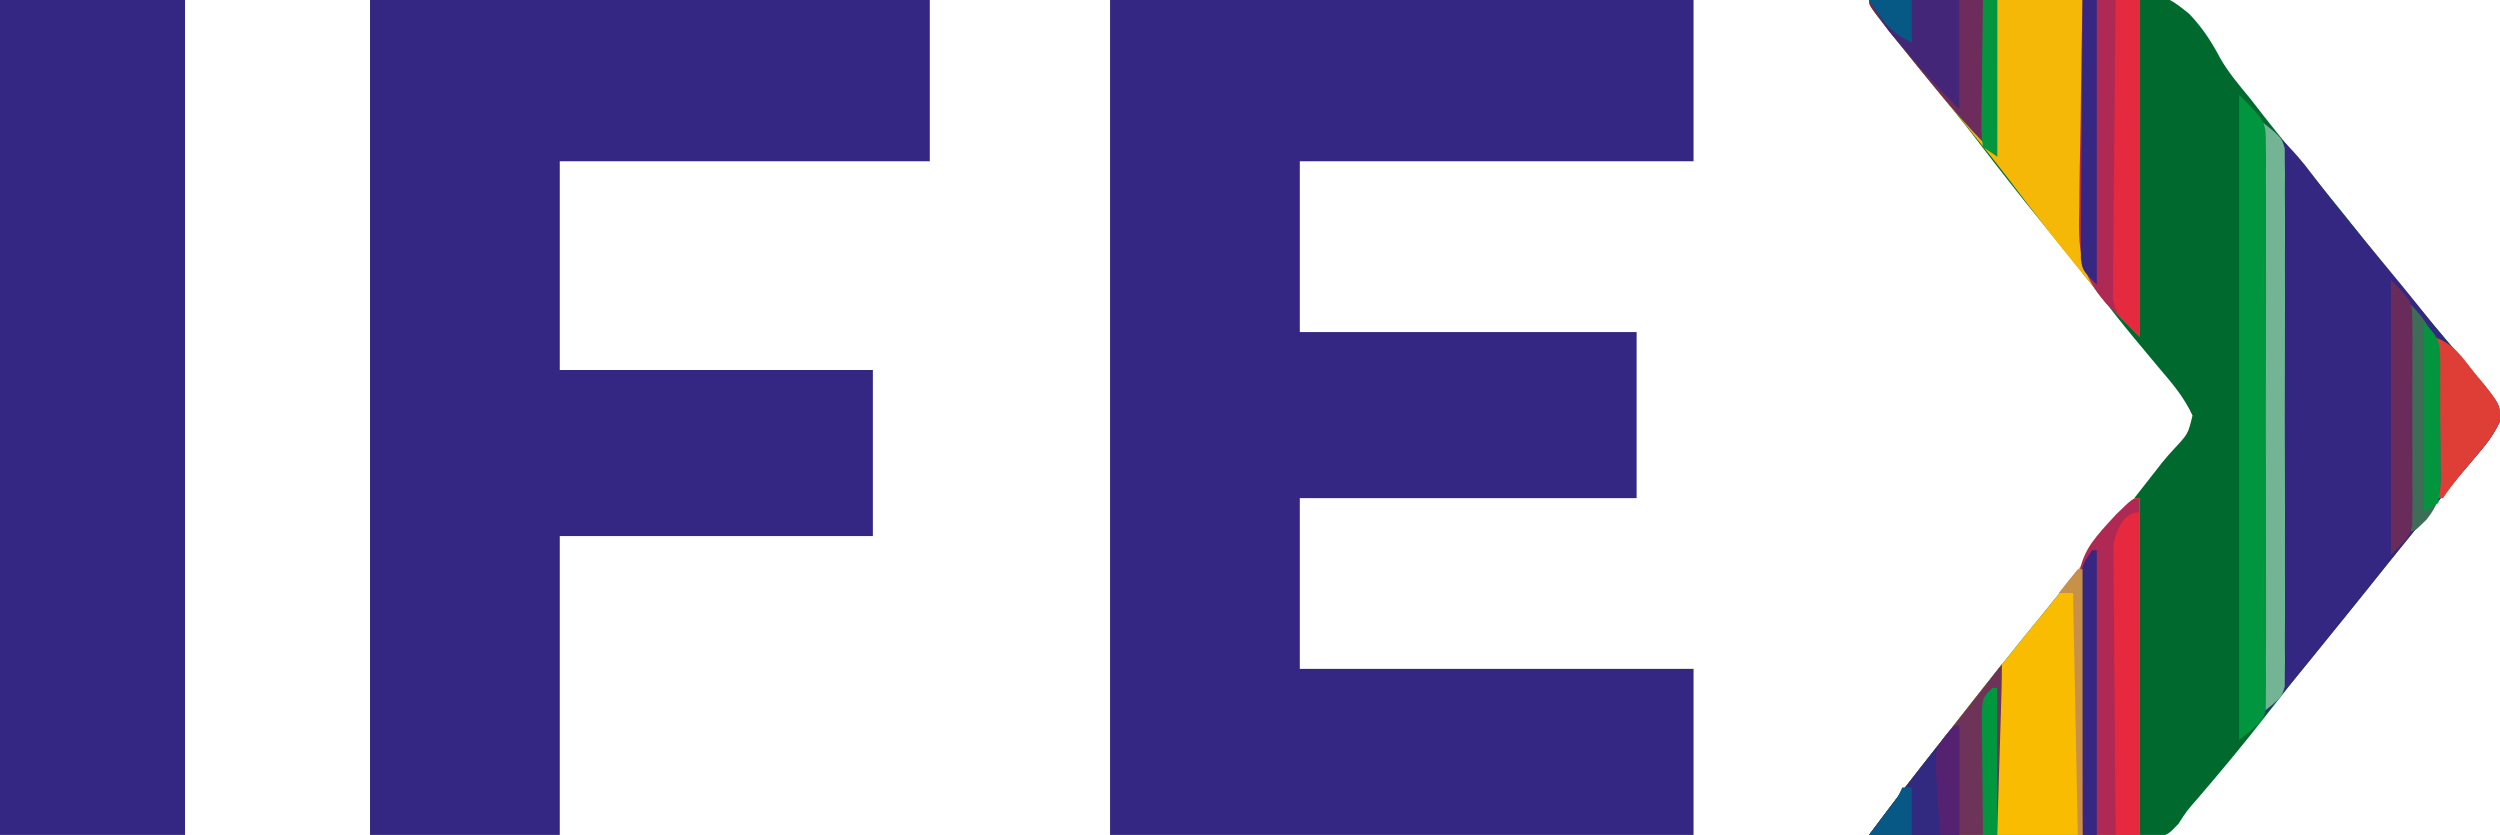 <?xml version="1.0" encoding="UTF-8"?>
<svg version="1.1" xmlns="http://www.w3.org/2000/svg" width="527" height="176">
<path d="M0 0 C40.59 0 81.18 0 123 0 C123 11.22 123 22.44 123 34 C95.61 34 68.22 34 40 34 C40 45.88 40 57.76 40 70 C63.43 70 86.86 70 111 70 C111 81.55 111 93.1 111 105 C87.57 105 64.14 105 40 105 C40 116.88 40 128.76 40 141 C67.39 141 94.78 141 123 141 C123 152.55 123 164.1 123 176 C82.41 176 41.82 176 0 176 C0 117.92 0 59.84 0 0 Z " fill="#342783" transform="translate(234,0)"/>
<path d="M0 0 C38.94 0 77.88 0 118 0 C118 11.22 118 22.44 118 34 C92.26 34 66.52 34 40 34 C40 48.52 40 63.04 40 78 C61.78 78 83.56 78 106 78 C106 89.55 106 101.1 106 113 C84.22 113 62.44 113 40 113 C40 133.79 40 154.58 40 176 C26.8 176 13.6 176 0 176 C0 117.92 0 59.84 0 0 Z " fill="#342783" transform="translate(78,0)"/>
<path d="M0 0 C8.006 -0.326 16.01 -0.574 24.021 -0.725 C27.742 -0.798 31.459 -0.896 35.178 -1.056 C61.199 -2.146 61.199 -2.146 67.504 2.939 C70.183 5.732 72.159 8.741 73.962 12.153 C75.738 15.312 78.079 18.022 80.375 20.812 C81.28 21.975 82.184 23.137 83.086 24.301 C86.315 28.43 89.655 32.464 93 36.5 C97.304 41.694 101.547 46.924 105.688 52.25 C109.193 56.757 112.79 61.161 116.5 65.5 C118.337 67.663 120.169 69.831 122 72 C122.518 72.61 123.035 73.219 123.568 73.848 C125.145 75.719 126.7 77.607 128.25 79.5 C128.74 80.076 129.231 80.651 129.736 81.244 C131.75 83.738 132.992 85.342 133.031 88.605 C131.795 91.477 130.295 93.442 128.25 95.812 C127.442 96.766 126.634 97.72 125.801 98.703 C125.354 99.226 124.908 99.749 124.448 100.287 C121.728 103.505 119.089 106.788 116.438 110.062 C115.874 110.756 115.31 111.45 114.729 112.165 C111.18 116.536 107.654 120.925 104.145 125.328 C101.344 128.817 98.514 132.282 95.688 135.75 C91.528 140.854 87.42 145.992 83.375 151.188 C78.866 156.973 74.181 162.59 69.41 168.16 C67.002 170.887 67.002 170.887 65.239 173.642 C63 176 63 176 60.127 176.601 C58.462 176.585 58.462 176.585 56.763 176.568 C54.871 176.567 54.871 176.567 52.941 176.566 C51.57 176.541 50.199 176.515 48.828 176.488 C47.421 176.479 46.015 176.472 44.608 176.467 C40.912 176.448 37.217 176.399 33.521 176.343 C29.747 176.292 25.973 176.269 22.199 176.244 C14.799 176.191 7.4 176.105 0 176 C0.945 174.736 1.891 173.473 2.837 172.209 C3.364 171.506 3.89 170.802 4.433 170.077 C6.645 167.145 8.91 164.257 11.188 161.375 C12.152 160.151 13.117 158.927 14.082 157.703 C14.568 157.088 15.053 156.472 15.553 155.838 C16.939 154.077 18.32 152.313 19.699 150.547 C25.11 143.623 30.605 136.775 36.159 129.966 C41.057 123.952 45.857 117.865 50.631 111.753 C53.042 108.666 55.458 105.583 57.875 102.5 C58.315 101.937 58.756 101.373 59.209 100.792 C59.633 100.253 60.056 99.713 60.492 99.156 C61.105 98.367 61.105 98.367 61.729 97.562 C62.603 96.488 63.519 95.447 64.466 94.438 C67.246 91.449 67.246 91.449 68.18 87.59 C66.424 83.735 63.862 80.77 61.125 77.562 C59.929 76.127 58.733 74.691 57.539 73.254 C56.94 72.537 56.341 71.821 55.724 71.083 C53.256 68.101 50.874 65.056 48.5 62 C44.542 56.927 40.509 51.92 36.438 46.938 C31.716 41.157 27.131 35.295 22.605 29.359 C19.582 25.429 16.448 21.591 13.312 17.75 C0 1.436 0 1.436 0 0 Z " fill="#00692D" transform="translate(394,0)"/>
<path d="M0 0 C12.87 0 25.74 0 39 0 C39 58.08 39 116.16 39 176 C26.13 176 13.26 176 0 176 C0 117.92 0 59.84 0 0 Z " fill="#342783" transform="translate(0,0)"/>
<path d="M0 0 C4.41 3.675 7.652 6.787 11 11.25 C11.953 12.491 12.907 13.731 13.863 14.969 C14.367 15.621 14.87 16.273 15.389 16.945 C18.255 20.601 21.224 24.173 24.188 27.75 C28.472 32.931 32.753 38.11 36.91 43.395 C38.637 45.548 40.398 47.657 42.184 49.762 C42.741 50.43 43.298 51.098 43.873 51.787 C44.979 53.113 46.098 54.431 47.229 55.737 C50.98 60.275 50.98 60.275 51.074 63.648 C49.79 66.461 48.273 68.468 46.25 70.812 C45.442 71.766 44.634 72.72 43.801 73.703 C43.354 74.226 42.908 74.749 42.448 75.287 C39.728 78.505 37.089 81.788 34.438 85.062 C33.874 85.756 33.31 86.45 32.729 87.165 C29.805 90.766 26.892 94.374 24 98 C20.479 102.413 16.931 106.803 13.375 111.188 C12.567 112.186 12.567 112.186 11.742 113.205 C9.076 116.489 6.39 119.754 3.664 122.988 C2.932 123.857 2.932 123.857 2.186 124.743 C1.795 125.158 1.403 125.573 1 126 C0.67 126 0.34 126 0 126 C0 84.42 0 42.84 0 0 Z " fill="#342781" transform="translate(476,25)"/>
<path d="M0 0 C0.33 0 0.66 0 1 0 C1 23.43 1 46.86 1 71 C-17.81 71 -36.62 71 -56 71 C-52.312 66.083 -48.621 61.195 -44.812 56.375 C-43.848 55.151 -42.883 53.927 -41.918 52.703 C-41.432 52.088 -40.947 51.472 -40.447 50.838 C-39.061 49.077 -37.68 47.313 -36.301 45.547 C-30.895 38.63 -25.407 31.787 -19.856 24.986 C-15.283 19.372 -10.797 13.694 -6.34 7.988 C-5.568 7.002 -4.796 6.016 -4 5 C-2.888 3.567 -2.888 3.567 -1.754 2.105 C-1.175 1.411 -0.596 0.716 0 0 Z " fill="#F9BC00" transform="translate(450,105)"/>
<path d="M0 0 C18.81 0 37.62 0 57 0 C57 23.43 57 46.86 57 71 C51.363 65.363 51.363 65.363 48.906 62.391 C48.358 61.727 47.809 61.064 47.244 60.381 C46.669 59.678 46.093 58.974 45.5 58.25 C44.888 57.506 44.277 56.761 43.646 55.994 C38.932 50.222 34.395 44.329 29.901 38.385 C25.455 32.53 20.816 26.855 16.121 21.199 C12.232 16.51 8.397 11.784 4.625 7 C4.154 6.406 3.684 5.812 3.199 5.2 C0 1.122 0 1.122 0 0 Z " fill="#F5B806" transform="translate(394,0)"/>
<path d="M0 0 C0 23.43 0 46.86 0 71 C-3.96 71 -7.92 71 -12 71 C-12.25 63.81 -12.451 56.623 -12.57 49.43 C-12.627 46.087 -12.71 42.75 -12.83 39.409 C-13.753 12.998 -13.753 12.998 -4.966 3.482 C-1.402 0 -1.402 0 0 0 Z " fill="#B02954" transform="translate(451,105)"/>
<path d="M0 0 C3.96 0 7.92 0 12 0 C12 23.43 12 46.86 12 71 C10.35 69.35 8.7 67.7 7 66 C6.341 65.344 5.683 64.688 5.005 64.012 C-0.752 57.554 -0.937 52.064 -0.684 43.652 C-0.674 42.4 -0.664 41.147 -0.654 39.857 C-0.621 36.557 -0.559 33.259 -0.481 29.959 C-0.409 26.58 -0.377 23.201 -0.342 19.822 C-0.265 13.214 -0.144 6.607 0 0 Z " fill="#AF2955" transform="translate(439,0)"/>
<path d="M0 0 C5 4 5 4 5.629 6.324 C5.631 7.185 5.633 8.046 5.635 8.934 C5.649 9.926 5.663 10.919 5.678 11.942 C5.668 13.024 5.657 14.107 5.647 15.223 C5.656 16.368 5.664 17.513 5.674 18.693 C5.696 22.483 5.681 26.272 5.664 30.062 C5.667 32.693 5.672 35.323 5.679 37.953 C5.688 43.468 5.676 48.982 5.652 54.497 C5.625 60.871 5.633 67.244 5.661 73.617 C5.686 79.751 5.684 85.885 5.669 92.019 C5.666 94.628 5.67 97.237 5.681 99.846 C5.694 103.49 5.675 107.133 5.647 110.777 C5.657 111.86 5.667 112.943 5.678 114.058 C5.664 115.051 5.649 116.043 5.635 117.066 C5.633 117.927 5.631 118.789 5.629 119.676 C5 122 5 122 0 126 C0 84.42 0 42.84 0 0 Z " fill="#72B494" transform="translate(476,25)"/>
<path d="M0 0 C5.625 5.625 5.625 5.625 5.635 10.396 C5.649 11.465 5.663 12.535 5.678 13.637 C5.668 14.801 5.657 15.964 5.647 17.162 C5.656 18.395 5.664 19.628 5.674 20.899 C5.692 24.273 5.687 27.646 5.672 31.02 C5.659 34.554 5.671 38.087 5.679 41.621 C5.688 47.553 5.676 53.485 5.652 59.418 C5.625 66.275 5.633 73.131 5.661 79.988 C5.684 85.879 5.687 91.769 5.674 97.66 C5.666 101.177 5.665 104.693 5.681 108.21 C5.699 112.129 5.675 116.048 5.647 119.967 C5.657 121.132 5.667 122.298 5.678 123.498 C5.664 124.565 5.649 125.632 5.635 126.731 C5.633 127.658 5.631 128.584 5.629 129.538 C5 132 5 132 0 136 C0 91.12 0 46.24 0 0 Z " fill="#00963F" transform="translate(472,20)"/>
<path d="M0 0 C0 3.507 -0.11 7.007 -0.219 10.512 C-0.241 11.24 -0.263 11.968 -0.286 12.718 C-0.357 15.041 -0.428 17.364 -0.5 19.688 C-0.548 21.264 -0.596 22.84 -0.645 24.416 C-0.762 28.277 -0.881 32.139 -1 36 C-9.91 36 -18.82 36 -28 36 C-24.312 31.083 -20.621 26.195 -16.812 21.375 C-15.865 20.172 -14.917 18.969 -13.969 17.766 C-13.244 16.846 -13.244 16.846 -12.504 15.908 C-9.936 12.65 -7.375 9.387 -4.812 6.125 C-3.882 4.94 -2.951 3.755 -2.02 2.57 C-1.353 1.722 -0.687 0.874 0 0 Z " fill="#6D3358" transform="translate(422,140)"/>
<path d="M0 0 C8.91 0 17.82 0 27 0 C27 10.89 27 21.78 27 33 C23.443 29.443 20.098 25.9 16.875 22.062 C16.409 21.51 15.943 20.957 15.464 20.388 C11.843 16.064 8.307 11.676 4.812 7.25 C4.331 6.642 3.849 6.033 3.353 5.406 C0 1.123 0 1.123 0 0 Z " fill="#6D2C5B" transform="translate(394,0)"/>
<path d="M0 0 C1.65 0 3.3 0 5 0 C5 23.43 5 46.86 5 71 C0 66 0 66 -0.601 62.893 C-0.59 61.732 -0.579 60.57 -0.568 59.374 C-0.568 58.729 -0.569 58.085 -0.57 57.421 C-0.566 55.304 -0.528 53.19 -0.488 51.074 C-0.479 49.602 -0.472 48.129 -0.467 46.656 C-0.448 42.791 -0.399 38.927 -0.343 35.062 C-0.292 31.113 -0.269 27.165 -0.244 23.217 C-0.191 15.477 -0.105 7.739 0 0 Z " fill="#E5293E" transform="translate(446,0)"/>
<path d="M0 0 C0 22.44 0 44.88 0 68 C-1.65 68 -3.3 68 -5 68 C-5.093 59.725 -5.164 51.449 -5.207 43.174 C-5.228 39.331 -5.256 35.488 -5.302 31.646 C-5.345 27.937 -5.369 24.228 -5.38 20.519 C-5.387 19.105 -5.401 17.69 -5.423 16.275 C-5.452 14.294 -5.454 12.311 -5.454 10.329 C-5.467 8.637 -5.467 8.637 -5.481 6.911 C-5.019 4.112 -3.505 0 0 0 Z " fill="#E7293F" transform="translate(451,108)"/>
<path d="M0 0 C4.284 1.428 6.006 4.283 8.75 7.75 C9.269 8.371 9.789 8.993 10.324 9.633 C13.968 14.214 13.968 14.214 14.105 17.602 C12.668 20.72 10.802 23.023 8.562 25.625 C6.216 28.374 4.006 30.992 2 34 C1.34 34 0.68 34 0 34 C0 22.78 0 11.56 0 0 Z " fill="#DE3E36" transform="translate(513,71)"/>
<path d="M0 0 C0.33 0 0.66 0 1 0 C1 7.59 1 15.18 1 23 C-5.27 23 -11.54 23 -18 23 C-14.144 17.789 -10.191 12.661 -6.188 7.562 C-5.449 6.622 -5.449 6.622 -4.696 5.662 C-1.127 1.127 -1.127 1.127 0 0 Z " fill="#322981" transform="translate(412,153)"/>
<path d="M0 0 C6.27 0 12.54 0 19 0 C19 7.59 19 15.18 19 23 C15.247 19.247 11.783 15.535 8.375 11.5 C7.66 10.667 7.66 10.667 6.93 9.816 C6.466 9.269 6.002 8.721 5.523 8.156 C5.11 7.67 4.697 7.183 4.271 6.682 C2.677 4.573 1.36 2.267 0 0 Z " fill="#432678" transform="translate(394,0)"/>
<path d="M0 0 C7.196 7.196 6.28 12.221 6.35 21.775 C6.367 23.418 6.394 25.061 6.432 26.704 C6.487 29.079 6.509 31.452 6.523 33.828 C6.546 34.556 6.569 35.285 6.592 36.035 C6.576 40.013 6.001 42.47 3.53 45.511 C1 48 1 48 0 48 C0 32.16 0 16.32 0 0 Z " fill="#3E6D57" transform="translate(508,64)"/>
<path d="M0 0 C4.501 4.501 4.501 4.501 4.518 8.98 C4.53 9.968 4.543 10.956 4.556 11.974 C4.544 13.565 4.544 13.565 4.531 15.188 C4.537 16.829 4.537 16.829 4.543 18.505 C4.546 20.818 4.538 23.131 4.521 25.444 C4.5 28.987 4.521 32.528 4.547 36.07 C4.544 38.318 4.539 40.565 4.531 42.812 C4.539 43.873 4.547 44.933 4.556 46.026 C4.543 47.014 4.531 48.002 4.518 49.02 C4.514 49.887 4.511 50.754 4.508 51.648 C4 54 4 54 0 58 C0 38.86 0 19.72 0 0 Z " fill="#692B59" transform="translate(504,59)"/>
<path d="M0 0 C0.33 0 0.66 0 1 0 C1 19.8 1 39.6 1 60 C0.01 60 -0.98 60 -2 60 C-2.046 52.62 -2.082 45.24 -2.104 37.86 C-2.114 34.433 -2.128 31.006 -2.151 27.579 C-2.177 23.64 -2.186 19.701 -2.195 15.762 C-2.206 14.53 -2.216 13.299 -2.227 12.03 C-2.227 10.889 -2.227 9.749 -2.227 8.573 C-2.231 7.567 -2.236 6.561 -2.241 5.525 C-2 3 -2 3 0 0 Z " fill="#352782" transform="translate(441,116)"/>
<path d="M0 0 C0.99 0 1.98 0 3 0 C3 19.8 3 39.6 3 60 C0 57 0 57 -0.361 54.475 C-0.354 53.469 -0.347 52.463 -0.341 51.427 C-0.34 50.286 -0.34 49.145 -0.34 47.97 C-0.324 46.738 -0.309 45.507 -0.293 44.238 C-0.289 42.977 -0.284 41.716 -0.28 40.417 C-0.266 37.068 -0.239 33.72 -0.206 30.371 C-0.175 26.952 -0.162 23.534 -0.146 20.115 C-0.113 13.41 -0.063 6.705 0 0 Z " fill="#352782" transform="translate(439,0)"/>
<path d="M0 0 C0.99 0 1.98 0 3 0 C3 10.89 3 21.78 3 33 C2.01 32.34 1.02 31.68 0 31 C-0.341 27.927 -0.341 27.927 -0.293 24.023 C-0.289 23.338 -0.284 22.653 -0.28 21.947 C-0.263 19.756 -0.226 17.566 -0.188 15.375 C-0.172 13.891 -0.159 12.406 -0.146 10.922 C-0.113 7.281 -0.062 3.641 0 0 Z " fill="#03963E" transform="translate(418,0)"/>
<path d="M0 0 C0.33 0 0.66 0 1 0 C1 7.59 1 15.18 1 23 C-0.32 23 -1.64 23 -3 23 C-3.168 20.563 -3.334 18.125 -3.5 15.688 C-3.548 14.997 -3.595 14.307 -3.645 13.596 C-4.207 5.286 -4.207 5.286 -2.062 2.312 C-1.382 1.549 -0.701 0.786 0 0 Z " fill="#542270" transform="translate(412,153)"/>
<path d="M0 0 C0.33 0 0.66 0 1 0 C1 10.23 1 20.46 1 31 C0.01 31 -0.98 31 -2 31 C-2.049 26.907 -2.086 22.813 -2.11 18.72 C-2.12 17.327 -2.134 15.934 -2.151 14.541 C-2.175 12.54 -2.185 10.54 -2.195 8.539 C-2.206 7.335 -2.216 6.13 -2.227 4.889 C-2 2 -2 2 0 0 Z " fill="#00973F" transform="translate(420,145)"/>
<path d="M0 0 C3.282 3.282 3.357 4.2 3.417 8.625 C3.408 9.741 3.408 9.741 3.398 10.879 C3.401 11.647 3.404 12.415 3.407 13.206 C3.409 14.827 3.404 16.449 3.391 18.07 C3.375 20.557 3.391 23.042 3.41 25.529 C3.408 27.104 3.404 28.679 3.398 30.254 C3.405 31 3.411 31.746 3.417 32.514 C3.388 34.608 3.388 34.608 3 38 C2.01 38.66 1.02 39.32 0 40 C0 26.8 0 13.6 0 0 Z " fill="#03943E" transform="translate(511,68)"/>
<path d="M0 0 C0.33 0 0.66 0 1 0 C1 18.48 1 36.96 1 56 C0.67 56 0.34 56 0 56 C-0.33 39.17 -0.66 22.34 -1 5 C-1.99 5 -2.98 5 -4 5 C-2.693 3.313 -1.358 1.646 0 0 Z " fill="#C79149" transform="translate(438,120)"/>
<path d="M0 0 C0.66 0 1.32 0 2 0 C2 3.3 2 6.6 2 10 C-0.97 10 -3.94 10 -7 10 C-6.578 9.446 -6.157 8.891 -5.723 8.32 C-5.175 7.596 -4.627 6.871 -4.062 6.125 C-3.517 5.406 -2.972 4.686 -2.41 3.945 C-0.96 2.056 -0.96 2.056 0 0 Z " fill="#075884" transform="translate(401,166)"/>
<path d="M0 0 C2.97 0 5.94 0 9 0 C9 2.97 9 5.94 9 9 C4.113 6.556 2.973 4.459 0 0 Z " fill="#065985" transform="translate(394,0)"/>
</svg>

